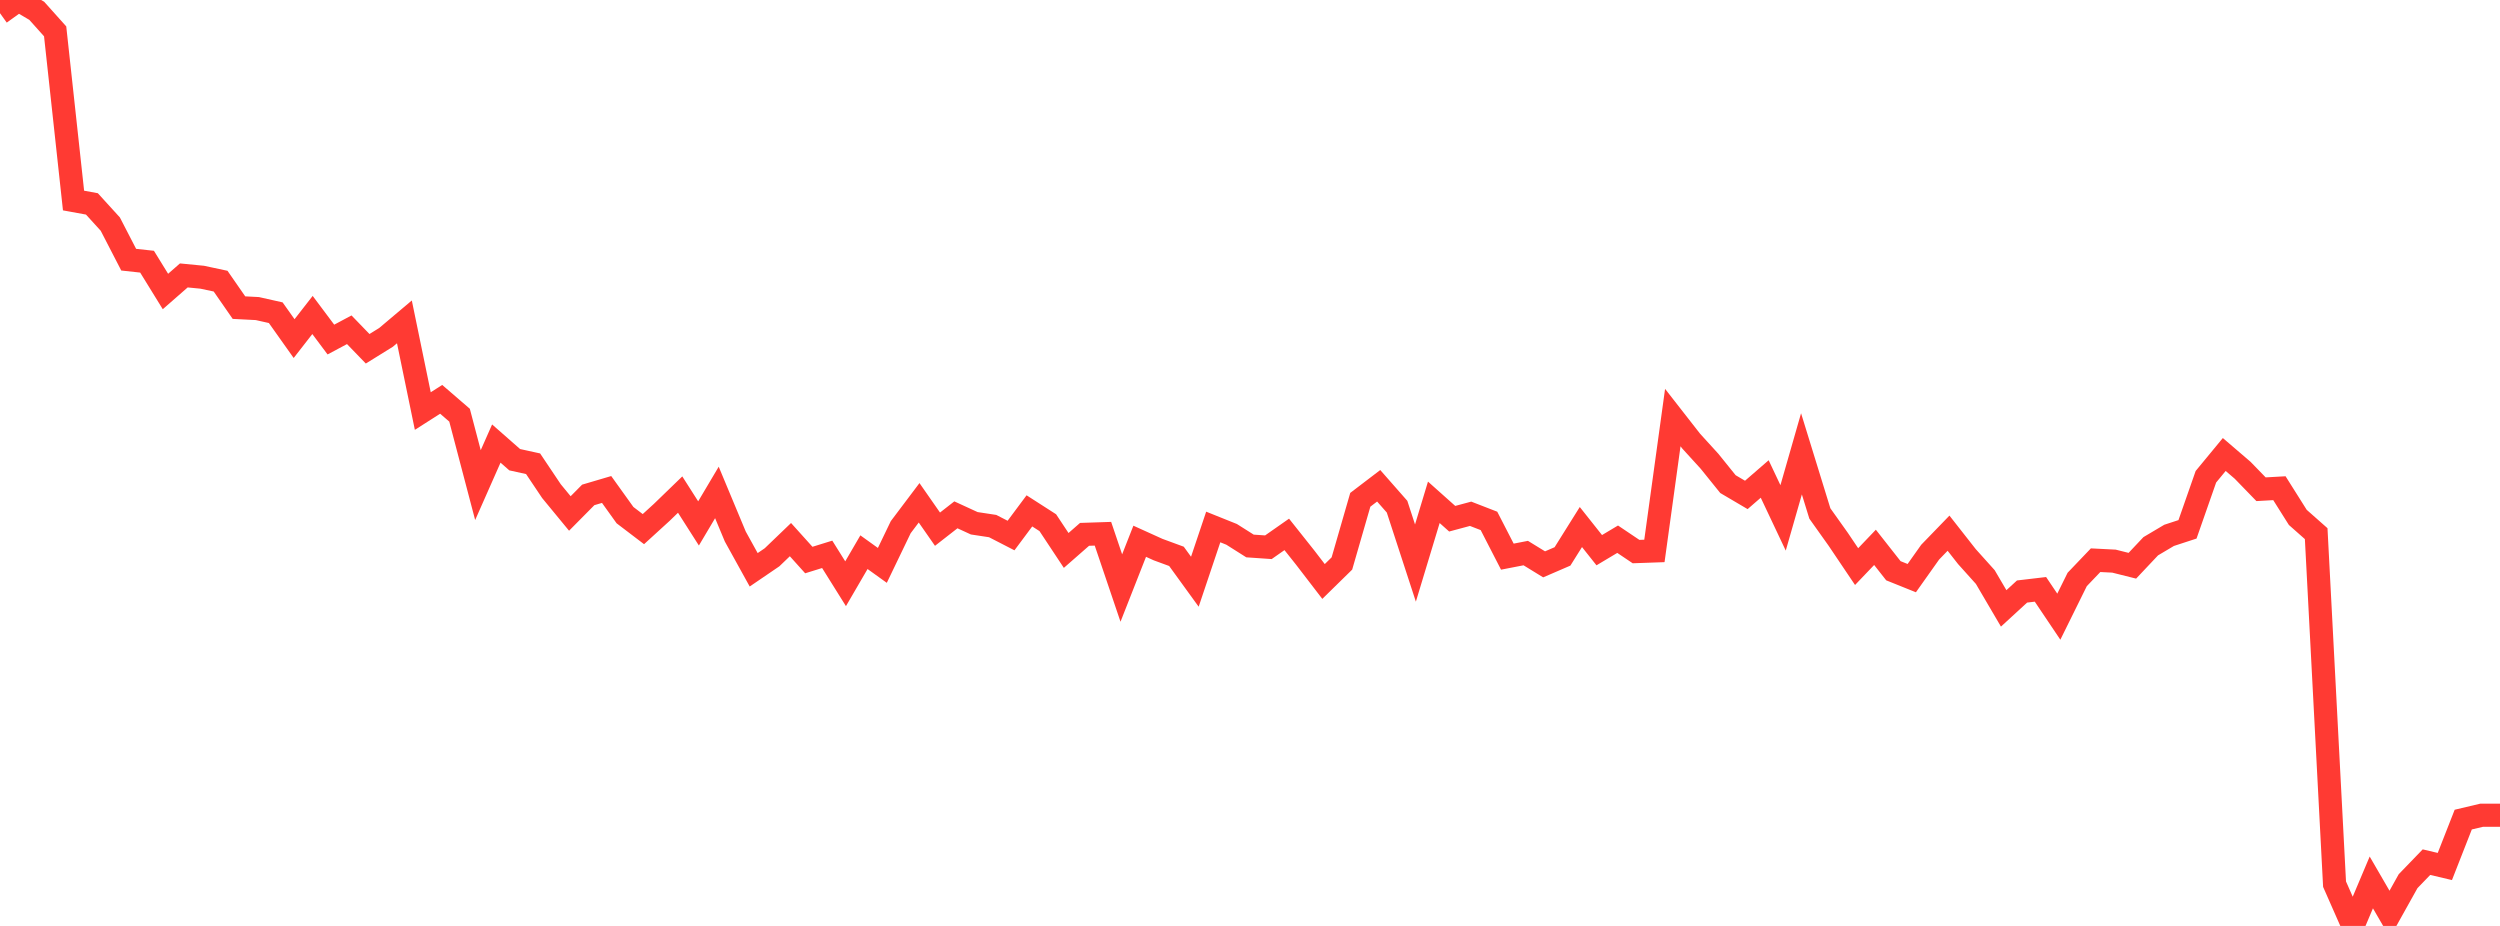 <?xml version="1.0" standalone="no"?>
<!DOCTYPE svg PUBLIC "-//W3C//DTD SVG 1.1//EN" "http://www.w3.org/Graphics/SVG/1.1/DTD/svg11.dtd">

<svg width="135" height="50" viewBox="0 0 135 50" preserveAspectRatio="none" 
  xmlns="http://www.w3.org/2000/svg"
  xmlns:xlink="http://www.w3.org/1999/xlink">


<polyline points="0.0, 0.713 0.993, 0.0 1.985, 0.584 2.978, 1.693 3.971, 10.829 4.963, 11.01 5.956, 12.101 6.949, 14.023 7.941, 14.131 8.934, 15.741 9.926, 14.873 10.919, 14.97 11.912, 15.182 12.904, 16.612 13.897, 16.663 14.89, 16.886 15.882, 18.284 16.875, 17.009 17.868, 18.336 18.86, 17.807 19.853, 18.834 20.846, 18.218 21.838, 17.381 22.831, 22.197 23.824, 21.564 24.816, 22.42 25.809, 26.196 26.801, 23.952 27.794, 24.824 28.787, 25.042 29.779, 26.522 30.772, 27.728 31.765, 26.725 32.757, 26.432 33.75, 27.817 34.743, 28.573 35.735, 27.668 36.728, 26.707 37.721, 28.265 38.713, 26.592 39.706, 28.973 40.699, 30.769 41.691, 30.093 42.684, 29.14 43.676, 30.242 44.669, 29.934 45.662, 31.522 46.654, 29.818 47.647, 30.531 48.64, 28.467 49.632, 27.151 50.625, 28.576 51.618, 27.801 52.61, 28.257 53.603, 28.408 54.596, 28.919 55.588, 27.587 56.581, 28.225 57.574, 29.724 58.566, 28.855 59.559, 28.822 60.551, 31.754 61.544, 29.228 62.537, 29.678 63.529, 30.043 64.522, 31.413 65.515, 28.457 66.507, 28.855 67.5, 29.483 68.493, 29.551 69.485, 28.857 70.478, 30.107 71.471, 31.4 72.463, 30.428 73.456, 26.989 74.449, 26.232 75.441, 27.361 76.434, 30.405 77.426, 27.125 78.419, 28.011 79.412, 27.744 80.404, 28.129 81.397, 30.059 82.39, 29.866 83.382, 30.475 84.375, 30.046 85.368, 28.46 86.36, 29.71 87.353, 29.117 88.346, 29.785 89.338, 29.75 90.331, 22.549 91.324, 23.821 92.316, 24.91 93.309, 26.142 94.301, 26.726 95.294, 25.865 96.287, 27.966 97.279, 24.507 98.272, 27.727 99.265, 29.123 100.257, 30.596 101.25, 29.557 102.243, 30.82 103.235, 31.219 104.228, 29.818 105.221, 28.792 106.213, 30.056 107.206, 31.161 108.199, 32.853 109.191, 31.942 110.184, 31.825 111.176, 33.301 112.169, 31.291 113.162, 30.251 114.154, 30.301 115.147, 30.55 116.14, 29.497 117.132, 28.909 118.125, 28.584 119.118, 25.745 120.11, 24.543 121.103, 25.395 122.096, 26.419 123.088, 26.363 124.081, 27.939 125.074, 28.817 126.066, 47.745 127.059, 50.0 128.051, 47.651 129.044, 49.364 130.037, 47.584 131.029, 46.556 132.022, 46.791 133.015, 44.258 134.007, 44.023 135.0, 44.023" fill="none" stroke="#ff3a33" stroke-width="1.25"/>

</svg>